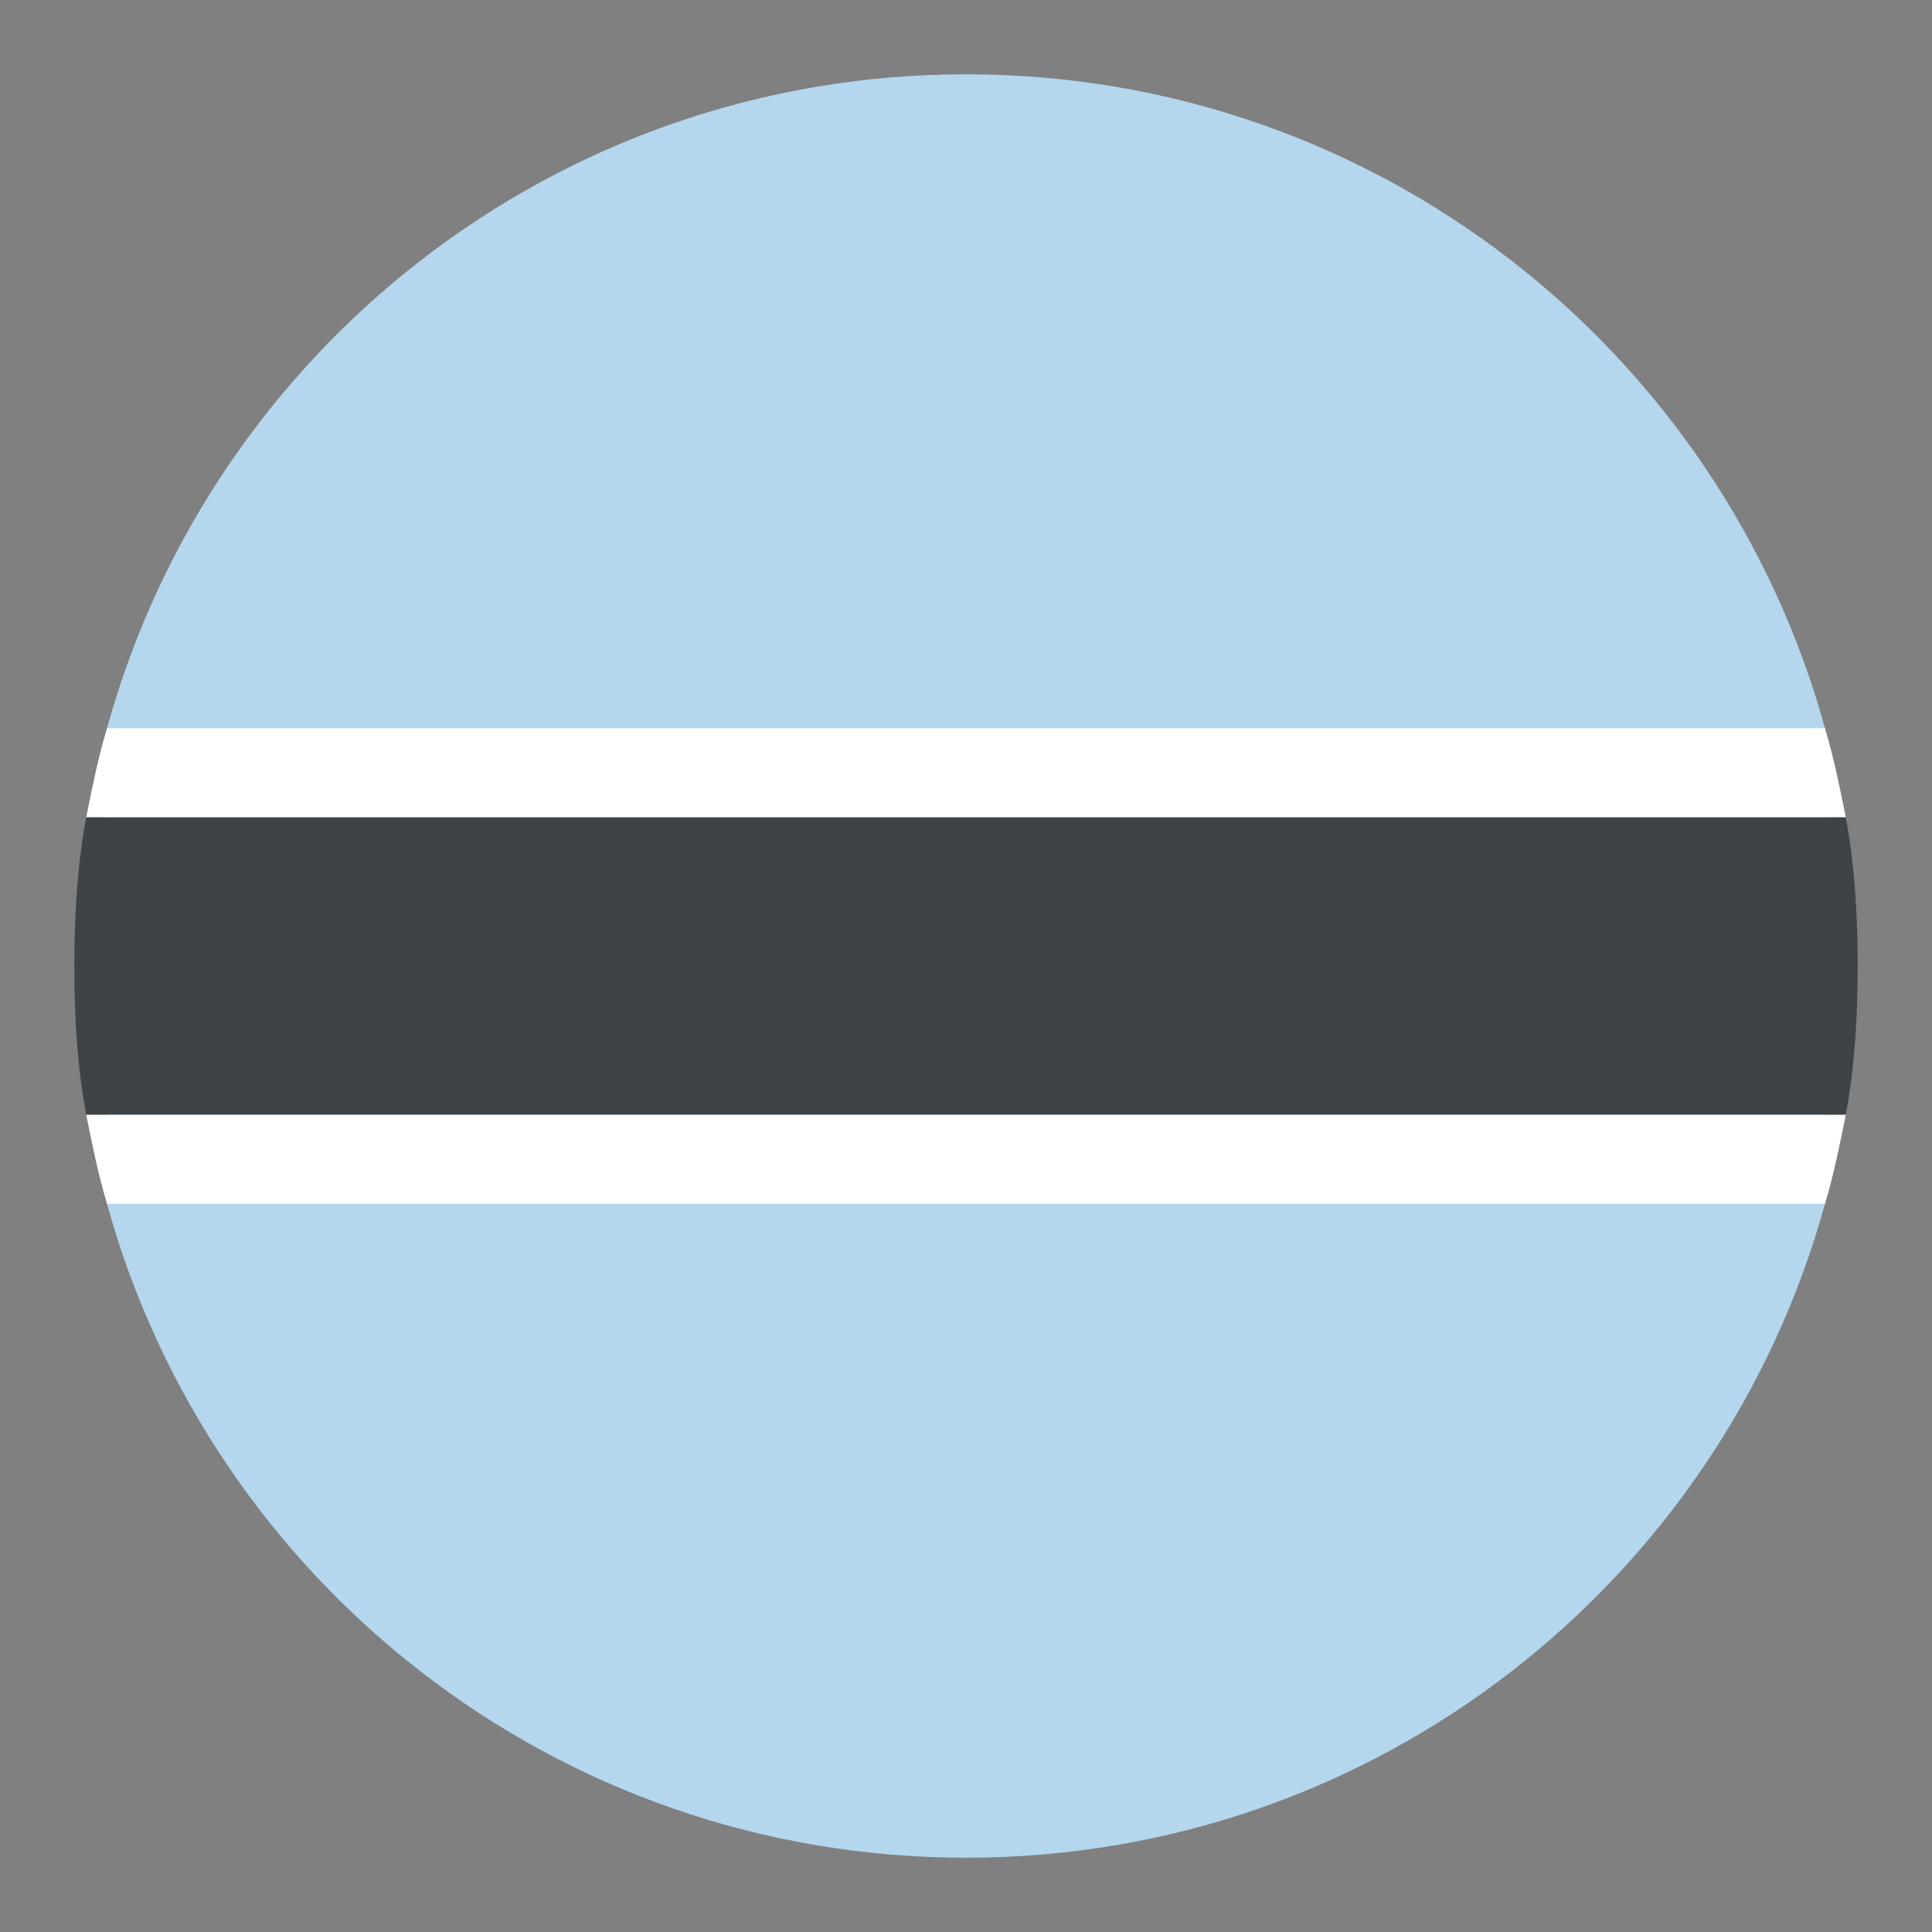 <svg xmlns="http://www.w3.org/2000/svg" width="65" height="65" viewBox="0 0 65 65" fill="none"><rect x="0" y="0" width="65" height="65" fill="#808080" stroke="none"/><path d="M61.4 24.5C57.9 11.8 46.3 2.5 32.5 2.5C18.7 2.5 7.1 11.8 3.6 24.5V40.5C7.1 53.2 18.7 62.5 32.5 62.5C46.3 62.5 57.9 53.2 61.4 40.5V24.5Z" fill="#B4D7EE"></path><path d="M62.1 27.5C61.9 26.5 61.7 25.5 61.4 24.5H3.6C3.3 25.5 3.1 26.5 2.9 27.5H62.1ZM2.9 37.5C3.1 38.5 3.3 39.5 3.6 40.5H61.4C61.7 39.5 61.9 38.5 62.1 37.5H2.9Z" fill="white"></path><path d="M2.5 32.5C2.5 34.2 2.6 35.9 2.9 37.5H62.1C62.4 35.9 62.5 34.2 62.5 32.5C62.5 30.8 62.4 29.1 62.1 27.5H2.9C2.6 29.1 2.5 30.8 2.5 32.5Z" fill="#3E4347"></path></svg>
